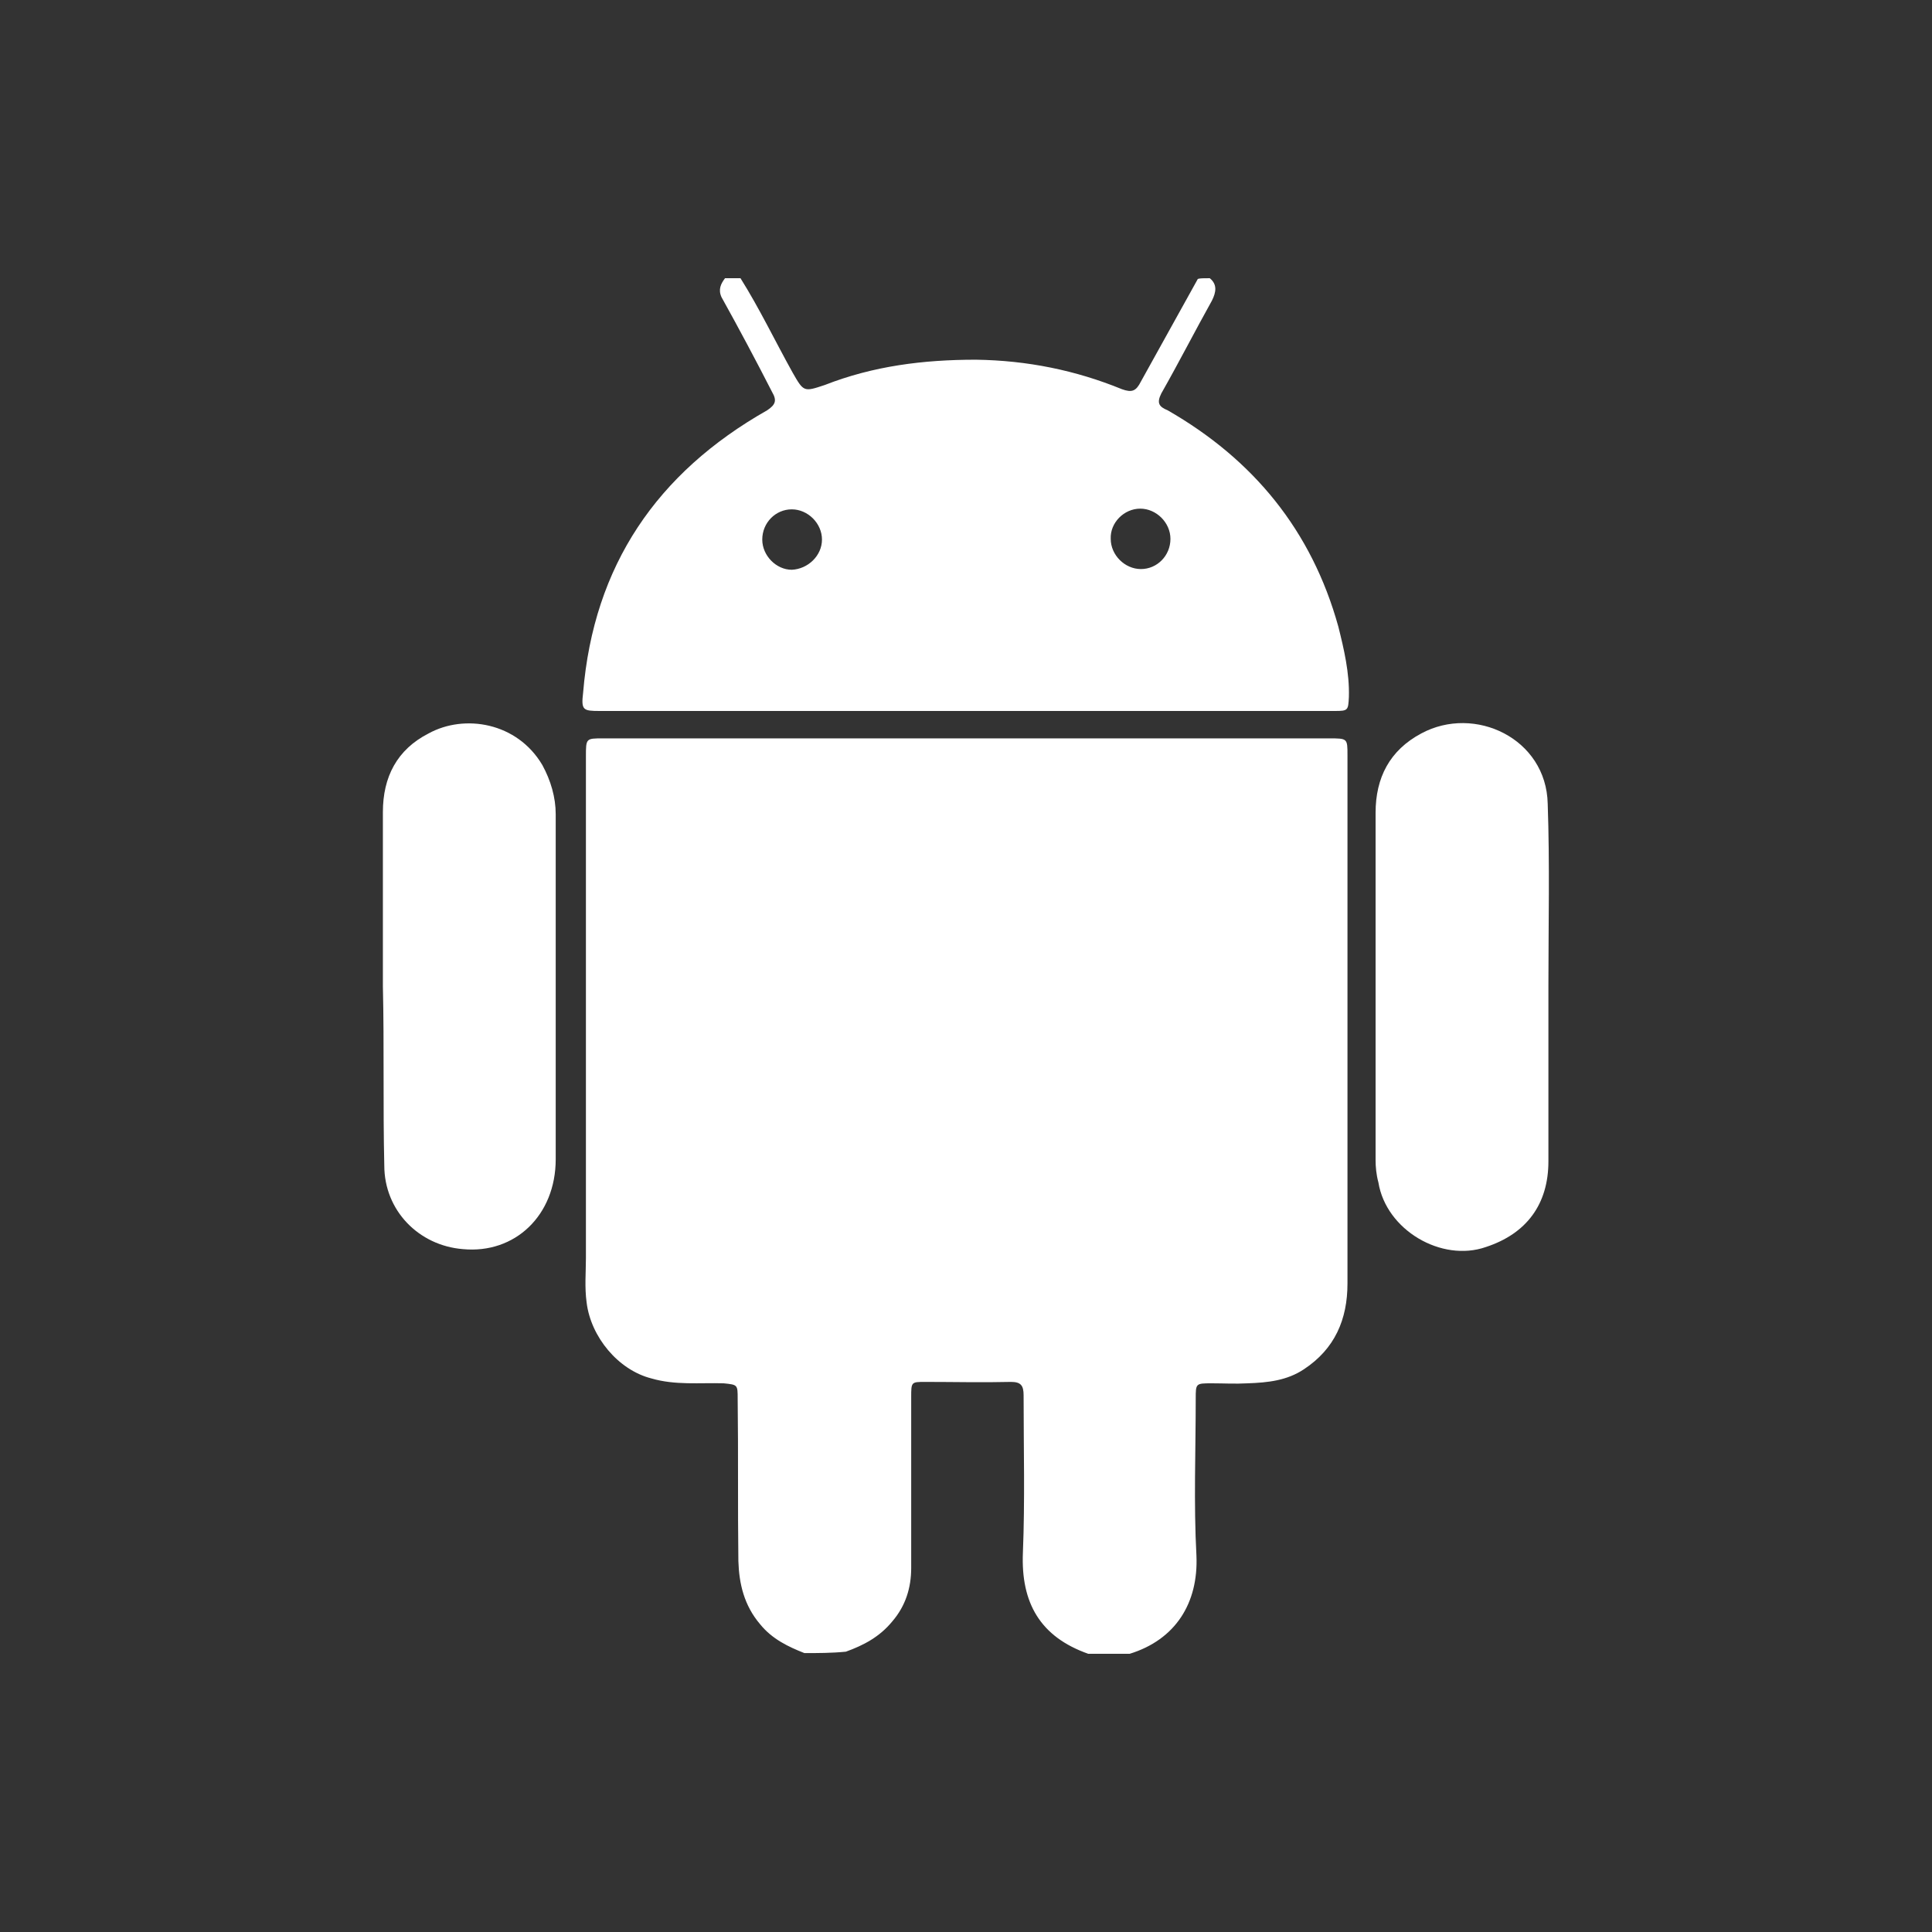 <?xml version="1.0" encoding="utf-8"?>
<!-- Generator: Adobe Illustrator 22.1.0, SVG Export Plug-In . SVG Version: 6.00 Build 0)  -->
<svg version="1.1" id="Layer_1" xmlns="http://www.w3.org/2000/svg" xmlns:xlink="http://www.w3.org/1999/xlink" x="0px" y="0px"
	 viewBox="0 0 275 275" style="enable-background:new 0 0 275 275;" xml:space="preserve">
<rect x="0" y="0" width="275" height="275" fill="#333333" stroke="none"/>
<style type="text/css">
	.st0{fill:#FFFFFF;}
	.st1{fill:none;}
</style>
<title>mobile_dev</title>
<g id="ztt7DP_1_">
	<g>
		<path class="st0" d="M114.5,235.3c-2.3-0.9-4.6-2-6.3-4.1c-2.3-2.7-3-5.8-3.1-9c-0.1-7.7,0-15.4-0.1-23.1c0-2,0-2-2-2.2
			c-3.4-0.1-6.9,0.3-10.3-0.7c-4.7-1.2-8.6-5.9-9.2-10.8c-0.3-2.2-0.1-4.3-0.1-6.3c0-23.9,0-47.7,0-71.4c0-2.6,0-2.6,2.4-2.6
			c34.4,0,68.9,0,103.4,0c2.6,0,2.6,0,2.6,2.4c0,25.1,0,50.1,0,75.2c0,5.1-1.8,9.3-6.2,12.2c-2.4,1.6-5.1,1.9-8,2
			c-1.8,0.1-3.4,0-5.1,0c-2.3,0-2.3,0-2.3,2.2c0,7.4-0.3,14.9,0.1,22.3c0.3,6.8-3,12-9.5,14c-2,0-4.1,0-5.9,0
			c-6.8-2.4-9.6-7.2-9.3-14.4c0.3-7.4,0.1-14.9,0.1-22.4c0-1.4-0.4-1.9-1.8-1.9c-4.1,0.1-8.1,0-12.2,0c-2,0-2,0-2,2.2
			c0,8.1,0,16.2,0,24.3c0,2.8-0.8,5.4-2.7,7.6c-1.8,2.2-4.1,3.4-6.6,4.3C118.4,235.3,116.4,235.3,114.5,235.3z"/>
		<path class="st0" d="M172.2,39.6c1.1,0.9,0.9,2,0.3,3.2c-2.4,4.3-4.7,8.8-7.2,13.2c-0.7,1.4-0.3,1.9,0.9,2.4
			c12.2,7,20.5,17.1,24.3,30.8c0.8,3.2,1.6,6.6,1.5,10c-0.1,1.9-0.1,2-2,2c-16.2,0-32.5,0-48.7,0c-18.6,0-37.3,0-55.9,0
			c-2.4,0-2.7-0.1-2.4-2.6c1.5-18.1,10.5-31.3,26.2-40.2c1.2-0.8,1.4-1.4,0.7-2.6c-2.3-4.5-4.7-9-7.2-13.5c-0.5-1.1-0.1-1.9,0.5-2.7
			c0.7,0,1.5,0,2.2,0c2.7,4.3,4.9,8.9,7.4,13.4c1.6,2.8,1.6,2.8,4.6,1.8c6.9-2.7,14-3.6,21.5-3.6c7.3,0.1,14.2,1.5,20.8,4.2
			c1.4,0.5,2,0.3,2.7-1.1c2.7-4.9,5.4-9.7,8.1-14.6C170.8,39.6,171.4,39.6,172.2,39.6z M166.6,76.7c0-2.3-2-4.3-4.3-4.3
			c-2.3,0-4.3,2-4.2,4.3c0,2.3,2,4.3,4.3,4.3S166.6,79.1,166.6,76.7z M108.5,76.8c0,2.3,2,4.3,4.2,4.3c2.3-0.1,4.3-2,4.3-4.3
			s-2-4.3-4.3-4.3S108.5,74.4,108.5,76.8z"/>
		<path class="st0" d="M220.4,140.3c0,8.4,0,16.6,0,25c0,6.1-3.1,10.3-8.9,12.2c-6.3,2.2-14.2-2.4-15.3-9.2
			c-0.3-1.1-0.4-2.2-0.4-3.2c0-16.5,0-32.9,0-49.4c0-5,2-8.9,6.5-11.3c7.6-4.1,17.8,0.7,18,10C220.6,123,220.4,131.6,220.4,140.3
			L220.4,140.3z"/>
		<path class="st0" d="M54.5,140.4c0-8.2,0-16.6,0-24.8c0-5,2-8.9,6.5-11.2c5.1-2.8,12.6-1.6,16.2,4.5c1.2,2.2,1.9,4.6,1.9,7
			c0,16.3,0,32.8,0,49.1c0,8-5.8,13.5-13.2,12.8c-6.3-0.5-11.2-5.5-11.2-11.9C54.5,157.4,54.7,148.9,54.5,140.4L54.5,140.4z"/>
	</g>
</g>
<rect class="st1" width="275" height="275"/>
<path class="st1" d="M137.5,32.5L137.5,32.5c58,0,105,47,105,105l0,0c0,58-47,105-105,105l0,0c-58,0-105-47-105-105l0,0
	C32.5,79.5,79.5,32.5,137.5,32.5z"/>
</svg>
